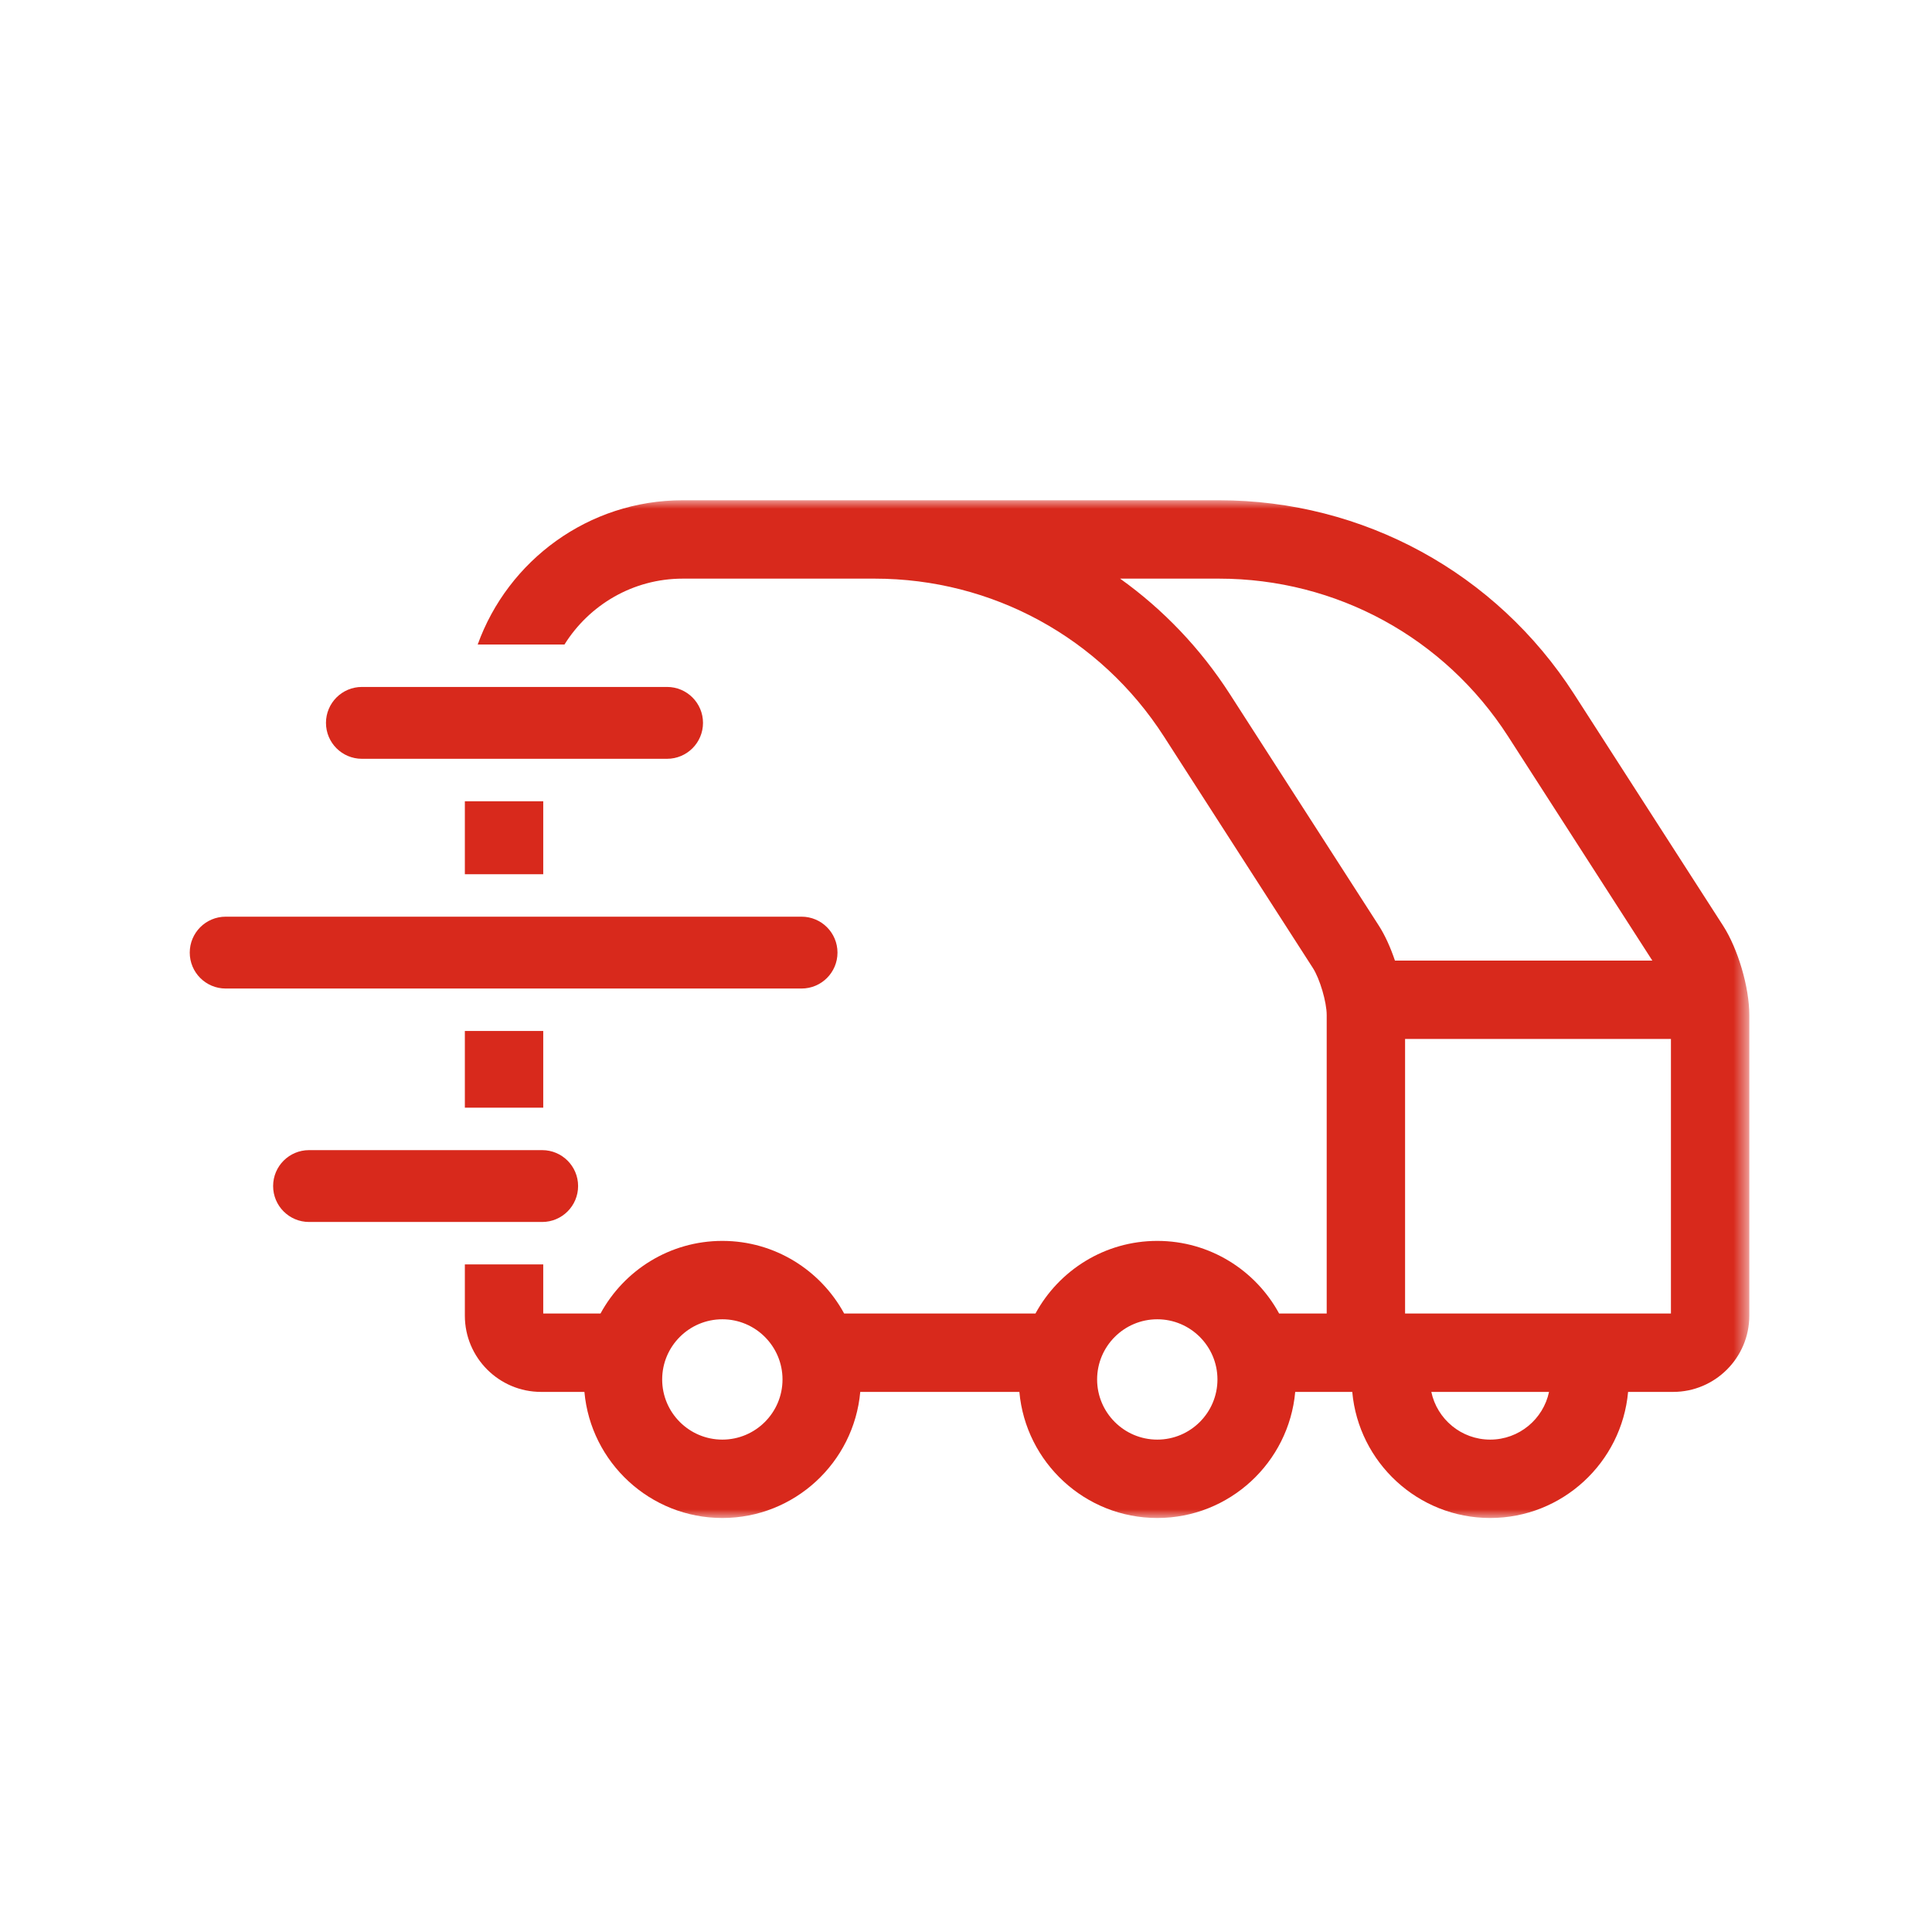 <?xml version="1.0" encoding="UTF-8"?>
<svg width="112px" height="112px" viewBox="0 0 112 112" version="1.1" xmlns="http://www.w3.org/2000/svg" xmlns:xlink="http://www.w3.org/1999/xlink">
    <title>Icons/Product icons/Fast delivery</title>
    <defs>
        <polygon id="path-1" points="0 59 90.409 59 90.409 0 0 0"></polygon>
    </defs>
    <g id="Icons/Product-icons/Fast-delivery" stroke="none" stroke-width="1" fill="none" fill-rule="evenodd">
        <g id="Group-33">
            <polygon id="Fill-5" fill="#FFFFFF" opacity="0" points="0 112 112 112 112 0 0 0"></polygon>
            <g id="Group-11" transform="translate(11, 29)">
                <path d="M22.513,39.756 C22.513,38.606 21.58,37.674 20.43,37.674 L6.916,37.674 C5.765,37.674 4.833,38.606 4.833,39.756 C4.833,40.906 5.765,41.839 6.916,41.839 L20.43,41.839 C21.58,41.839 22.513,40.906 22.513,39.756" id="Fill-1" fill="#D8291C"></path>
                <path d="M37.55,26.224 C37.55,25.074 36.618,24.141 35.467,24.141 L2.083,24.141 C0.932,24.141 0,25.074 0,26.224 C0,27.373 0.932,28.306 2.083,28.306 L35.467,28.306 C36.618,28.306 37.55,27.373 37.55,26.224" id="Fill-3" fill="#D8291C"></path>
                <path d="M9.98,14.988 L27.671,14.988 C28.821,14.988 29.754,14.056 29.754,12.906 C29.754,11.756 28.821,10.823 27.671,10.823 L9.98,10.823 C8.829,10.823 7.897,11.756 7.897,12.906 C7.897,14.056 8.829,14.988 9.98,14.988" id="Fill-5" fill="#D8291C"></path>
                <mask id="mask-2" fill="white">
                    <use xlink:href="#path-1"></use>
                </mask>
                <g id="Clip-8"></g>
                <polygon id="Fill-7" fill="#D8291C" mask="url(#mask-2)" points="15.948 21.68 20.492 21.68 20.492 17.45 15.948 17.45"></polygon>
                <path d="M20.43,35.212 C20.451,35.212 20.471,35.215 20.492,35.215 L20.492,30.767 L15.948,30.767 L15.948,35.212 L20.43,35.212 Z" id="Fill-9" fill="#D8291C" mask="url(#mask-2)"></path>
                <path d="M70.454,47.146 L85.866,47.146 L85.866,31.229 L70.454,31.229 L70.454,47.146 Z M75.387,54.456 C73.711,54.456 72.309,53.268 71.975,51.69 L78.799,51.69 C78.465,53.268 77.063,54.456 75.387,54.456 L75.387,54.456 Z M69.866,26.685 C69.611,25.931 69.292,25.219 68.932,24.66 L60.294,11.234 C58.583,8.574 56.417,6.319 53.933,4.544 L59.662,4.544 C66.475,4.544 72.742,7.964 76.428,13.693 L84.787,26.685 L69.866,26.685 Z M56.089,54.456 C54.166,54.456 52.601,52.891 52.601,50.968 C52.601,49.045 54.166,47.48 56.089,47.48 C58.012,47.48 59.577,49.045 59.577,50.968 C59.577,52.891 58.012,54.456 56.089,54.456 L56.089,54.456 Z M30.875,54.456 C28.951,54.456 27.387,52.891 27.387,50.968 C27.387,49.045 28.951,47.48 30.875,47.48 C32.798,47.48 34.363,49.045 34.363,50.968 C34.363,52.891 32.798,54.456 30.875,54.456 L30.875,54.456 Z M88.887,24.66 L80.25,11.234 C75.723,4.2 68.027,0 59.662,0 L39.707,0 L28.822,0 L28.58,0 C23.113,0 18.447,3.492 16.693,8.362 L21.724,8.362 C23.154,6.074 25.689,4.544 28.58,4.544 L28.822,4.544 L39.707,4.544 C46.52,4.544 52.787,7.964 56.473,13.693 L65.11,27.118 C65.514,27.746 65.91,29.094 65.91,29.841 L65.91,47.146 L63.152,47.146 C61.791,44.641 59.136,42.936 56.089,42.936 C53.043,42.936 50.388,44.641 49.027,47.146 L38.175,47.146 L37.937,47.146 C36.576,44.641 33.921,42.936 30.875,42.936 C27.828,42.936 25.173,44.641 23.812,47.146 L20.492,47.146 L20.492,44.297 C20.471,44.297 20.451,44.3 20.43,44.3 L15.948,44.3 L15.948,47.272 C15.948,49.708 17.93,51.69 20.367,51.69 L22.879,51.69 C23.246,55.781 26.689,59 30.875,59 C35.06,59 38.503,55.781 38.87,51.69 L48.094,51.69 C48.461,55.781 51.904,59 56.089,59 C60.274,59 63.718,55.781 64.085,51.69 L66.036,51.69 L67.392,51.69 C67.758,55.781 71.202,59 75.387,59 C79.572,59 83.015,55.781 83.382,51.69 L85.991,51.69 C88.427,51.69 90.409,49.708 90.409,47.272 L90.409,29.841 C90.409,28.236 89.755,26.009 88.887,24.66 L88.887,24.66 Z" id="Fill-10" fill="#D8291C" mask="url(#mask-2)"></path>
            </g>
        </g>
    </g>
</svg>
